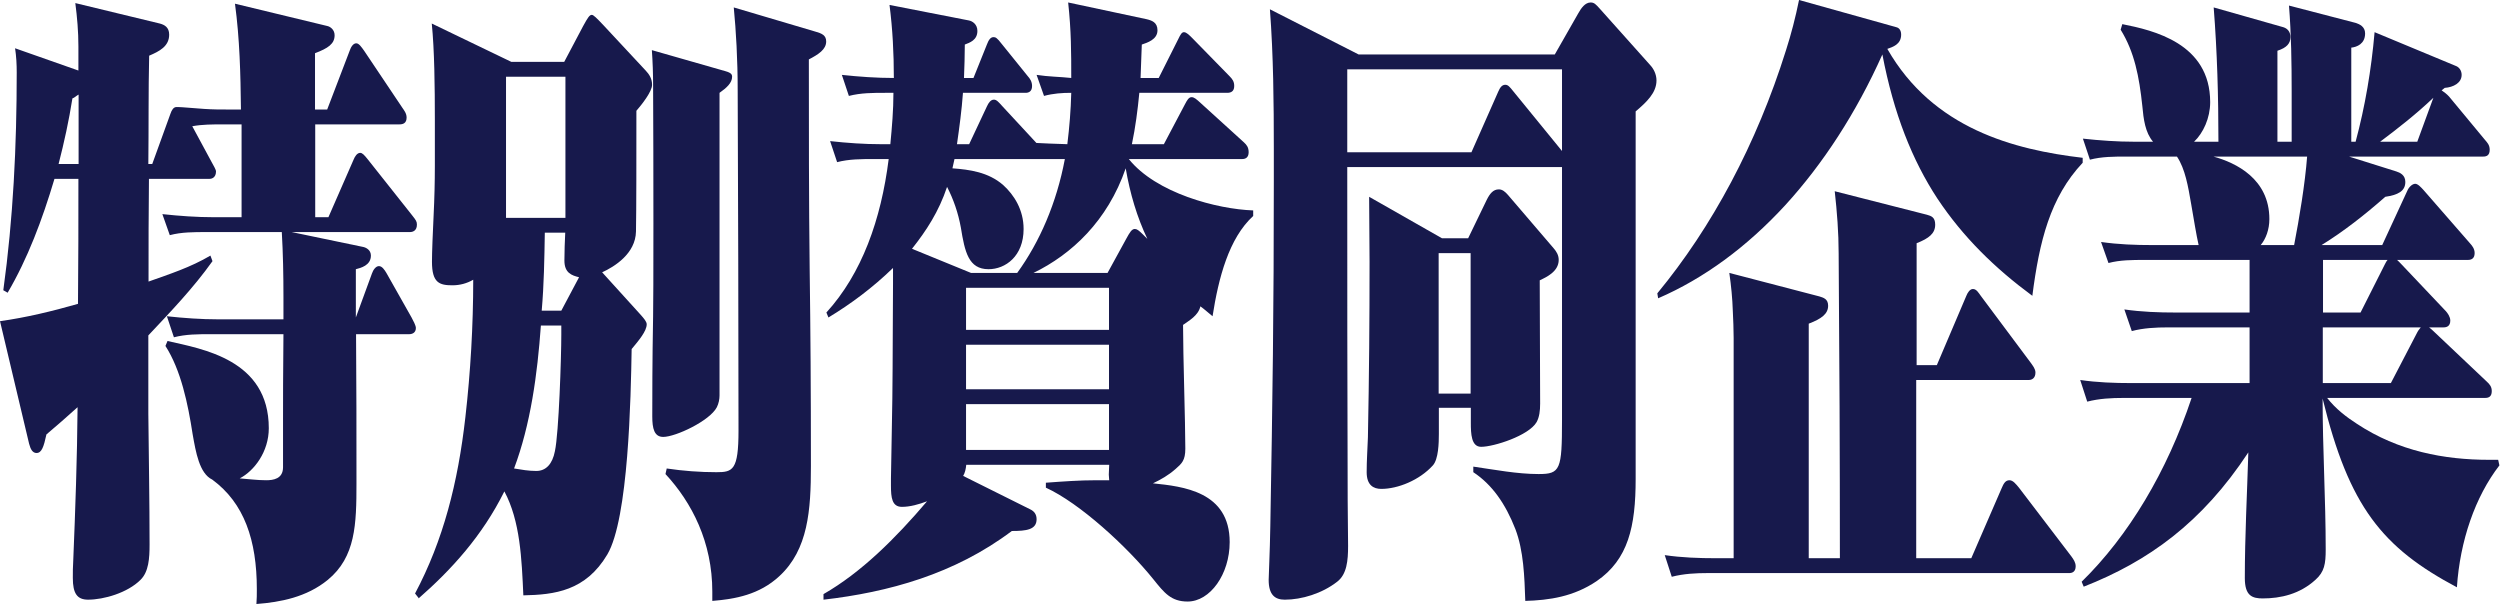 <svg viewBox="0 0 121.19 29.28" xmlns="http://www.w3.org/2000/svg"><g fill="#17194c"><path d="m15.92 10.53 1.22-2.79c.06-.15.17-.33.32-.33.1 0 .19.09.38.33l2.14 2.7c.19.24.23.3.23.45 0 .27-.17.36-.34.36h-5.73l3.46.72c.15.03.38.15.38.42 0 .48-.5.6-.73.66v2.34l.78-2.13c.06-.18.19-.36.34-.36s.27.18.36.33l1.22 2.16c.08.15.21.39.21.51 0 .24-.19.3-.32.3h-2.58c.02 2.4.02 4.8.02 7.23 0 1.98-.04 3.57-1.39 4.68-1.03.84-2.29 1.08-3.46 1.17.02-.24.02-.48.02-.72 0-2.37-.61-4.17-2.16-5.31-.63-.3-.8-1.35-.95-2.19-.23-1.5-.57-3.12-1.32-4.29l.1-.24c1.7.39 4.91.9 4.91 4.23 0 1.14-.71 2.07-1.41 2.43.42.03.84.09 1.28.09.34 0 .82-.06.82-.63v-2.34c0-1.14 0-1.98.02-4.11h-3.55c-.59 0-1.18 0-1.76.15l-.34-1.02c.82.09 1.66.15 2.48.15h3.17v-1.11c0-1.02-.02-2.1-.08-3.12h-3.67c-.59 0-1.2 0-1.76.15l-.36-1.02c.84.09 1.66.15 2.5.15h1.34v-4.5h-.92c-.48 0-.99 0-1.47.09l.94 1.74c.08.15.21.36.21.45 0 .27-.17.36-.31.36h-2.94c-.02 1.65-.02 3.33-.02 4.98 1.01-.36 2.04-.69 3-1.26l.1.27c-.94 1.32-2.04 2.46-3.11 3.6v3.78c.02 2.1.06 4.23.06 6.36 0 .66-.04 1.32-.44 1.71-.63.63-1.78.96-2.54.96-.53 0-.74-.3-.74-1.05 0-.3 0-.54.02-.84.1-2.43.19-4.98.21-7.44-.5.45-1.01.9-1.51 1.32-.13.6-.23.9-.48.9-.19 0-.29-.18-.36-.45l-1.41-5.94c1.28-.18 2.52-.48 3.78-.84.02-2.04.02-4.05.02-6.06h-1.16c-.59 1.98-1.3 3.87-2.27 5.52l-.21-.12c.48-3.48.65-6.99.65-10.56 0-.39-.02-.78-.08-1.17l3.07 1.08v-1.17c0-.72-.06-1.41-.15-2.1l4.09.99c.23.06.46.18.46.54 0 .57-.48.81-.97 1.02-.04 1.74-.02 3.51-.04 5.25h.19l.88-2.43c.06-.18.15-.33.29-.33.17 0 .21 0 1.34.09.44.03.8.03 1.24.03h.55c-.02-1.74-.06-3.42-.29-5.13l4.47 1.08c.15.03.36.18.36.45 0 .42-.32.63-.95.87v2.73h.59l1.09-2.85c.06-.18.17-.36.32-.36.13 0 .25.18.38.36l1.85 2.76c.08.12.21.27.21.48 0 .27-.17.33-.34.33h-4.09v4.5h.63zm-12.12-5.94c-.11.06-.19.15-.29.18-.17 1.08-.4 2.13-.67 3.18h.97v-3.36z"/><path d="m20.31 29.01-.19-.24c1.37-2.58 2.08-5.37 2.44-8.55.25-2.19.38-4.44.38-6.66-.31.18-.65.27-1.01.27-.63 0-.99-.12-.99-1.14 0-.45.04-1.44.08-2.25s.06-1.62.06-2.4v-2.25c0-1.56-.02-3.39-.15-4.65l3.86 1.86h2.56l.92-1.74c.23-.42.31-.54.42-.54.08 0 .23.15.57.51l2.04 2.19c.17.18.31.39.31.69 0 .33-.5.96-.76 1.26 0 2.1 0 4.83-.02 5.85-.02 1.08-1.05 1.71-1.64 1.98l1.85 2.04c.19.21.31.36.31.48 0 .33-.38.78-.73 1.2-.04 2.34-.15 8.22-1.18 9.96-1.05 1.77-2.56 1.95-4.07 1.98-.08-1.77-.15-3.6-.92-5.04-1.07 2.16-2.58 3.81-4.16 5.19zm4.22-18.45h2.88v-6.84h-2.88zm1.47 12.27c.46 0 .78-.33.9-.96.19-.87.31-4.56.31-5.64v-.45h-.99c-.17 2.37-.5 4.8-1.3 6.93.36.06.71.12 1.07.12zm1.21-7.77.86-1.62c-.36-.09-.71-.21-.71-.81 0-.45.02-.9.04-1.35h-.99c-.02 1.26-.04 2.52-.15 3.78h.94zm7.86-11.64c.32.09.42.15.42.3 0 .3-.27.54-.61.78v14.67c0 .18-.04.39-.13.57-.34.66-2 1.44-2.6 1.44-.44 0-.53-.42-.53-.99 0-.9 0-2.64.04-4.86.02-.63.02-7.59 0-11.19 0-.57-.02-1.14-.06-1.71l3.46.99zm4.45-1.89c.32.09.53.18.53.48 0 .39-.38.63-.84.87 0 3.39 0 6.81.04 10.2.04 2.91.06 5.79.06 9.51 0 2.13-.13 4.05-1.53 5.34-.97.9-2.14 1.11-3.25 1.2v-.45c0-2.4-.99-4.32-2.27-5.7l.06-.27c.8.12 1.62.18 2.41.18s1.07-.09 1.07-2.01c0-5.22-.02-11.28-.04-16.5 0-1.5-.08-2.88-.19-4.02l3.95 1.17z"/><path d="m51.74 6.99c.1-.81.17-1.65.19-2.49-.44 0-.88.03-1.32.15l-.36-1.02c.57.09 1.13.09 1.68.15 0-1.23 0-2.28-.15-3.66l3.8.81c.25.06.53.15.53.54 0 .45-.5.6-.76.69-.02.54-.04 1.08-.06 1.62h.88l.95-1.89c.1-.21.17-.33.27-.33.13 0 .27.15.42.3l1.79 1.83c.15.15.23.27.23.48 0 .27-.17.33-.34.33h-4.26c-.08.84-.19 1.68-.36 2.49h1.55l1.03-1.95c.08-.15.17-.33.31-.33.13 0 .23.09.46.3l2.08 1.89c.13.12.23.24.23.48 0 .27-.17.33-.31.33h-5.5c1.32 1.65 4.28 2.43 6.03 2.49v.27c-1.18 1.08-1.68 3-1.97 4.86-.19-.15-.38-.33-.59-.48-.1.45-.55.69-.84.9 0 1.5.11 4.71.11 6 0 .57-.17.72-.48.99-.34.3-.71.51-1.09.69 1.45.15 3.72.39 3.72 2.85 0 1.56-.95 2.88-2.04 2.88-.8 0-1.13-.42-1.66-1.08-1.28-1.59-3.57-3.69-5.21-4.44v-.24c.82-.06 1.62-.12 2.44-.12h.63c0-.09-.02-.18-.02-.27 0-.15.02-.33.02-.48h-6.93c-.02.21-.06.39-.15.54l3.25 1.62c.19.09.31.24.31.48 0 .51-.5.57-1.2.57-2.79 2.1-6 2.97-9.13 3.33v-.27c1.83-1.05 3.49-2.7 5.02-4.5-.4.15-.82.27-1.22.27-.48 0-.53-.45-.53-1.02v-.36c0-.54.08-3.69.08-5.31 0-1.44.02-2.76.02-4.11v-.78c-.99.96-2.04 1.74-3.13 2.4l-.1-.24c1.72-1.89 2.65-4.5 3.02-7.44h-.74c-.59 0-1.18 0-1.76.15l-.34-1.02c.82.09 1.64.15 2.48.15h.44c.08-.84.15-1.65.15-2.49h-.4c-.59 0-1.18 0-1.76.15l-.34-1.02c.84.09 1.68.15 2.52.15 0-1.2-.06-2.37-.21-3.54l3.84.75c.17.03.42.18.42.51 0 .45-.38.57-.61.66 0 .54-.02 1.08-.04 1.62h.46l.65-1.62c.08-.21.17-.36.32-.36.1 0 .17.03.4.33l1.26 1.56c.11.12.21.27.21.48 0 .27-.17.33-.31.33h-3.04c-.06.84-.17 1.65-.29 2.49h.59l.86-1.83c.08-.18.19-.33.34-.33.13 0 .23.12.42.33l1.64 1.77c.57.03.63.03 1.51.06zm-2.43 6.24c1.09-1.5 1.91-3.39 2.31-5.52h-5.35c-.04.15-.06.3-.1.45.82.06 1.74.18 2.46.81.53.48.99 1.2.99 2.13 0 1.32-.88 1.95-1.7 1.95-.97 0-1.15-.84-1.34-2.01-.13-.72-.36-1.38-.67-1.98-.4 1.2-1.01 2.13-1.7 3l2.86 1.17h2.27zm-2.48.72v2.04h6.93v-2.04zm0 2.76v2.16h6.93v-2.16zm0 2.88v2.22h6.93v-2.22zm6.86-6.36.92-1.68c.15-.27.25-.45.4-.45.1 0 .19.06.4.27l.21.21c-.5-1.05-.84-2.19-1.05-3.42-.88 2.55-2.62 4.17-4.47 5.07z"/><path d="m73.94 29.13c-.04-1.17-.08-2.43-.48-3.48-.48-1.23-1.13-2.16-2.04-2.76v-.27c1.05.15 2.12.36 3.17.36s1.13-.21 1.13-2.61v-12.27h-10.41c0 5.37 0 10.74.02 16.14 0 .75.02 1.5.02 2.22s-.06 1.38-.53 1.74c-.73.57-1.72.87-2.54.87-.48 0-.78-.24-.78-.96 0-.24.06-1.32.08-2.61.11-6.15.17-10.5.17-16.71v-1.56c0-2.25-.02-4.53-.19-6.78l4.3 2.19h9.51l1.13-1.98c.15-.27.34-.54.61-.54.17 0 .25.09.44.3l2.44 2.73c.17.18.31.45.31.75 0 .6-.48 1.05-1.01 1.5v17.82c0 2.31-.36 3.9-1.89 4.95-1.11.75-2.29.93-3.49.96zm-2.61-21.75 1.3-2.94c.08-.18.17-.33.34-.33.13 0 .21.09.4.33l2.35 2.88v-3.96h-10.41v4.02h6.03zm-.16 4.17.9-1.86c.15-.3.31-.51.59-.51.17 0 .31.12.44.27l2.21 2.58c.13.15.25.33.25.57 0 .57-.61.84-.92.99 0 2.01.02 4.02.02 5.97 0 .36-.04.66-.17.9-.38.66-2.08 1.2-2.69 1.2-.48 0-.5-.63-.5-1.17v-.72h-1.55v1.26c0 .45-.02 1.23-.29 1.53-.65.72-1.7 1.14-2.5 1.14-.38 0-.71-.18-.71-.81 0-.57.04-1.11.06-1.68.06-3.03.08-5.67.08-8.52 0-1.05-.02-2.1-.02-3.15l3.53 2.01h1.28zm-1.43 7.53h1.55v-6.81h-1.55z"/><path d="m100.96 7.65v.24c-1.58 1.68-2.1 3.81-2.44 6.45-1.83-1.35-3.36-2.85-4.6-4.71-1.22-1.86-2.12-4.11-2.67-6.99-1.26 2.82-2.88 5.31-4.72 7.32-1.85 2.01-3.93 3.54-6.15 4.5l-.04-.24c2.65-3.21 4.81-7.23 6.24-11.79.25-.78.46-1.59.63-2.43l4.72 1.32c.13.03.23.15.23.36 0 .48-.42.6-.67.69 2.21 3.87 6.15 4.89 9.47 5.28zm-7.07 10.05 1.43-3.36c.06-.15.17-.33.32-.33.17 0 .27.18.38.33l2.44 3.27c.08.12.21.27.21.45 0 .27-.17.36-.32.36h-5.46v8.64h2.67l1.47-3.39c.1-.24.19-.39.38-.39.17 0 .31.18.46.36l2.54 3.33c.11.15.21.3.21.48 0 .27-.17.33-.31.33h-17.51c-.59 0-1.18.03-1.76.18l-.34-1.05c.82.12 1.66.15 2.48.15h.86v-10.68c0-.42-.02-.87-.04-1.29-.02-.63-.08-1.23-.17-1.86l4.37 1.14c.19.06.42.12.42.45 0 .39-.31.63-.94.87v11.37h1.51c0-4.92-.02-9.72-.06-14.79 0-.99-.08-2.01-.19-3l4.47 1.14c.21.06.4.12.4.48 0 .42-.29.66-.9.9v5.91h1.01z"/><path d="m109.7 29.01c-.52 0-.88-.12-.88-.99 0-2.04.11-4.05.17-6.09-2.25 3.42-4.85 5.28-7.98 6.51l-.1-.24c2.27-2.22 4.14-5.34 5.33-8.91h-3.3c-.59 0-1.18.03-1.76.18l-.34-1.05c.82.12 1.66.15 2.48.15h5.73v-2.7h-3.95c-.59 0-1.2.03-1.76.18l-.36-1.05c.84.12 1.66.15 2.5.15h3.57v-2.55h-5.08c-.59 0-1.2 0-1.76.15l-.36-1.02c.84.12 1.66.15 2.5.15h2.23c-.11-.48-.23-1.23-.36-1.98-.15-.87-.29-1.71-.69-2.31h-2.46c-.59 0-1.18 0-1.76.15l-.34-1.02c.82.09 1.66.15 2.48.15h.92c-.38-.45-.46-1.08-.52-1.74-.15-1.41-.38-2.61-1.05-3.69l.08-.27c1.51.3 4.26.93 4.26 3.78 0 .78-.34 1.5-.78 1.92h1.18c0-2.19-.06-4.35-.23-6.51l3.38.96c.19.06.34.21.34.48 0 .3-.17.51-.63.66v4.41h.69v-2.43c0-1.38-.02-2.79-.13-4.17l3.23.84c.19.06.46.18.46.51 0 .51-.4.66-.67.69v4.56h.21c.46-1.71.76-3.48.92-5.31l3.97 1.65c.13.06.25.21.25.42 0 .39-.4.6-.82.63l-.15.12c.13.09.25.18.36.3l1.74 2.1c.1.12.23.24.23.48 0 .27-.15.33-.31.33h-6.51l2.29.72c.19.06.44.18.44.51 0 .45-.36.63-.97.72-.99.87-2.02 1.68-3.09 2.34h2.94l1.22-2.64c.06-.15.23-.33.38-.33.13 0 .29.18.4.3l2.25 2.58c.11.12.23.27.23.48 0 .27-.17.33-.32.33h-3.44c.06.06.13.12.21.21l2.16 2.28c.08.09.21.27.21.45 0 .27-.17.33-.32.33h-.71c.08.06.15.12.21.18l2.6 2.46c.13.12.23.24.23.45 0 .27-.15.33-.32.33h-7.66c.42.54.94.93 1.45 1.26 2 1.32 4.22 1.74 6.4 1.74h.44l.06.27c-1.18 1.53-1.91 3.66-2.06 5.91-3.61-1.92-5.23-3.9-6.51-9.15 0 2.46.15 4.89.15 7.32 0 .69-.06 1.08-.5 1.47-.76.69-1.68.9-2.56.9zm2.14-21.42h-4.54c1.09.3 2.71 1.08 2.71 3.03 0 .51-.17.96-.42 1.26h1.62c.25-1.29.53-2.97.63-4.29zm.76 7.56h1.83l1.18-2.34c.06-.12.08-.15.13-.21h-3.13v2.55zm0 .72v2.7h3.3l1.28-2.46c.06-.12.11-.15.17-.24zm2.77-9h1.81l.78-2.13c-.82.78-1.7 1.47-2.58 2.13z"/></g></svg>